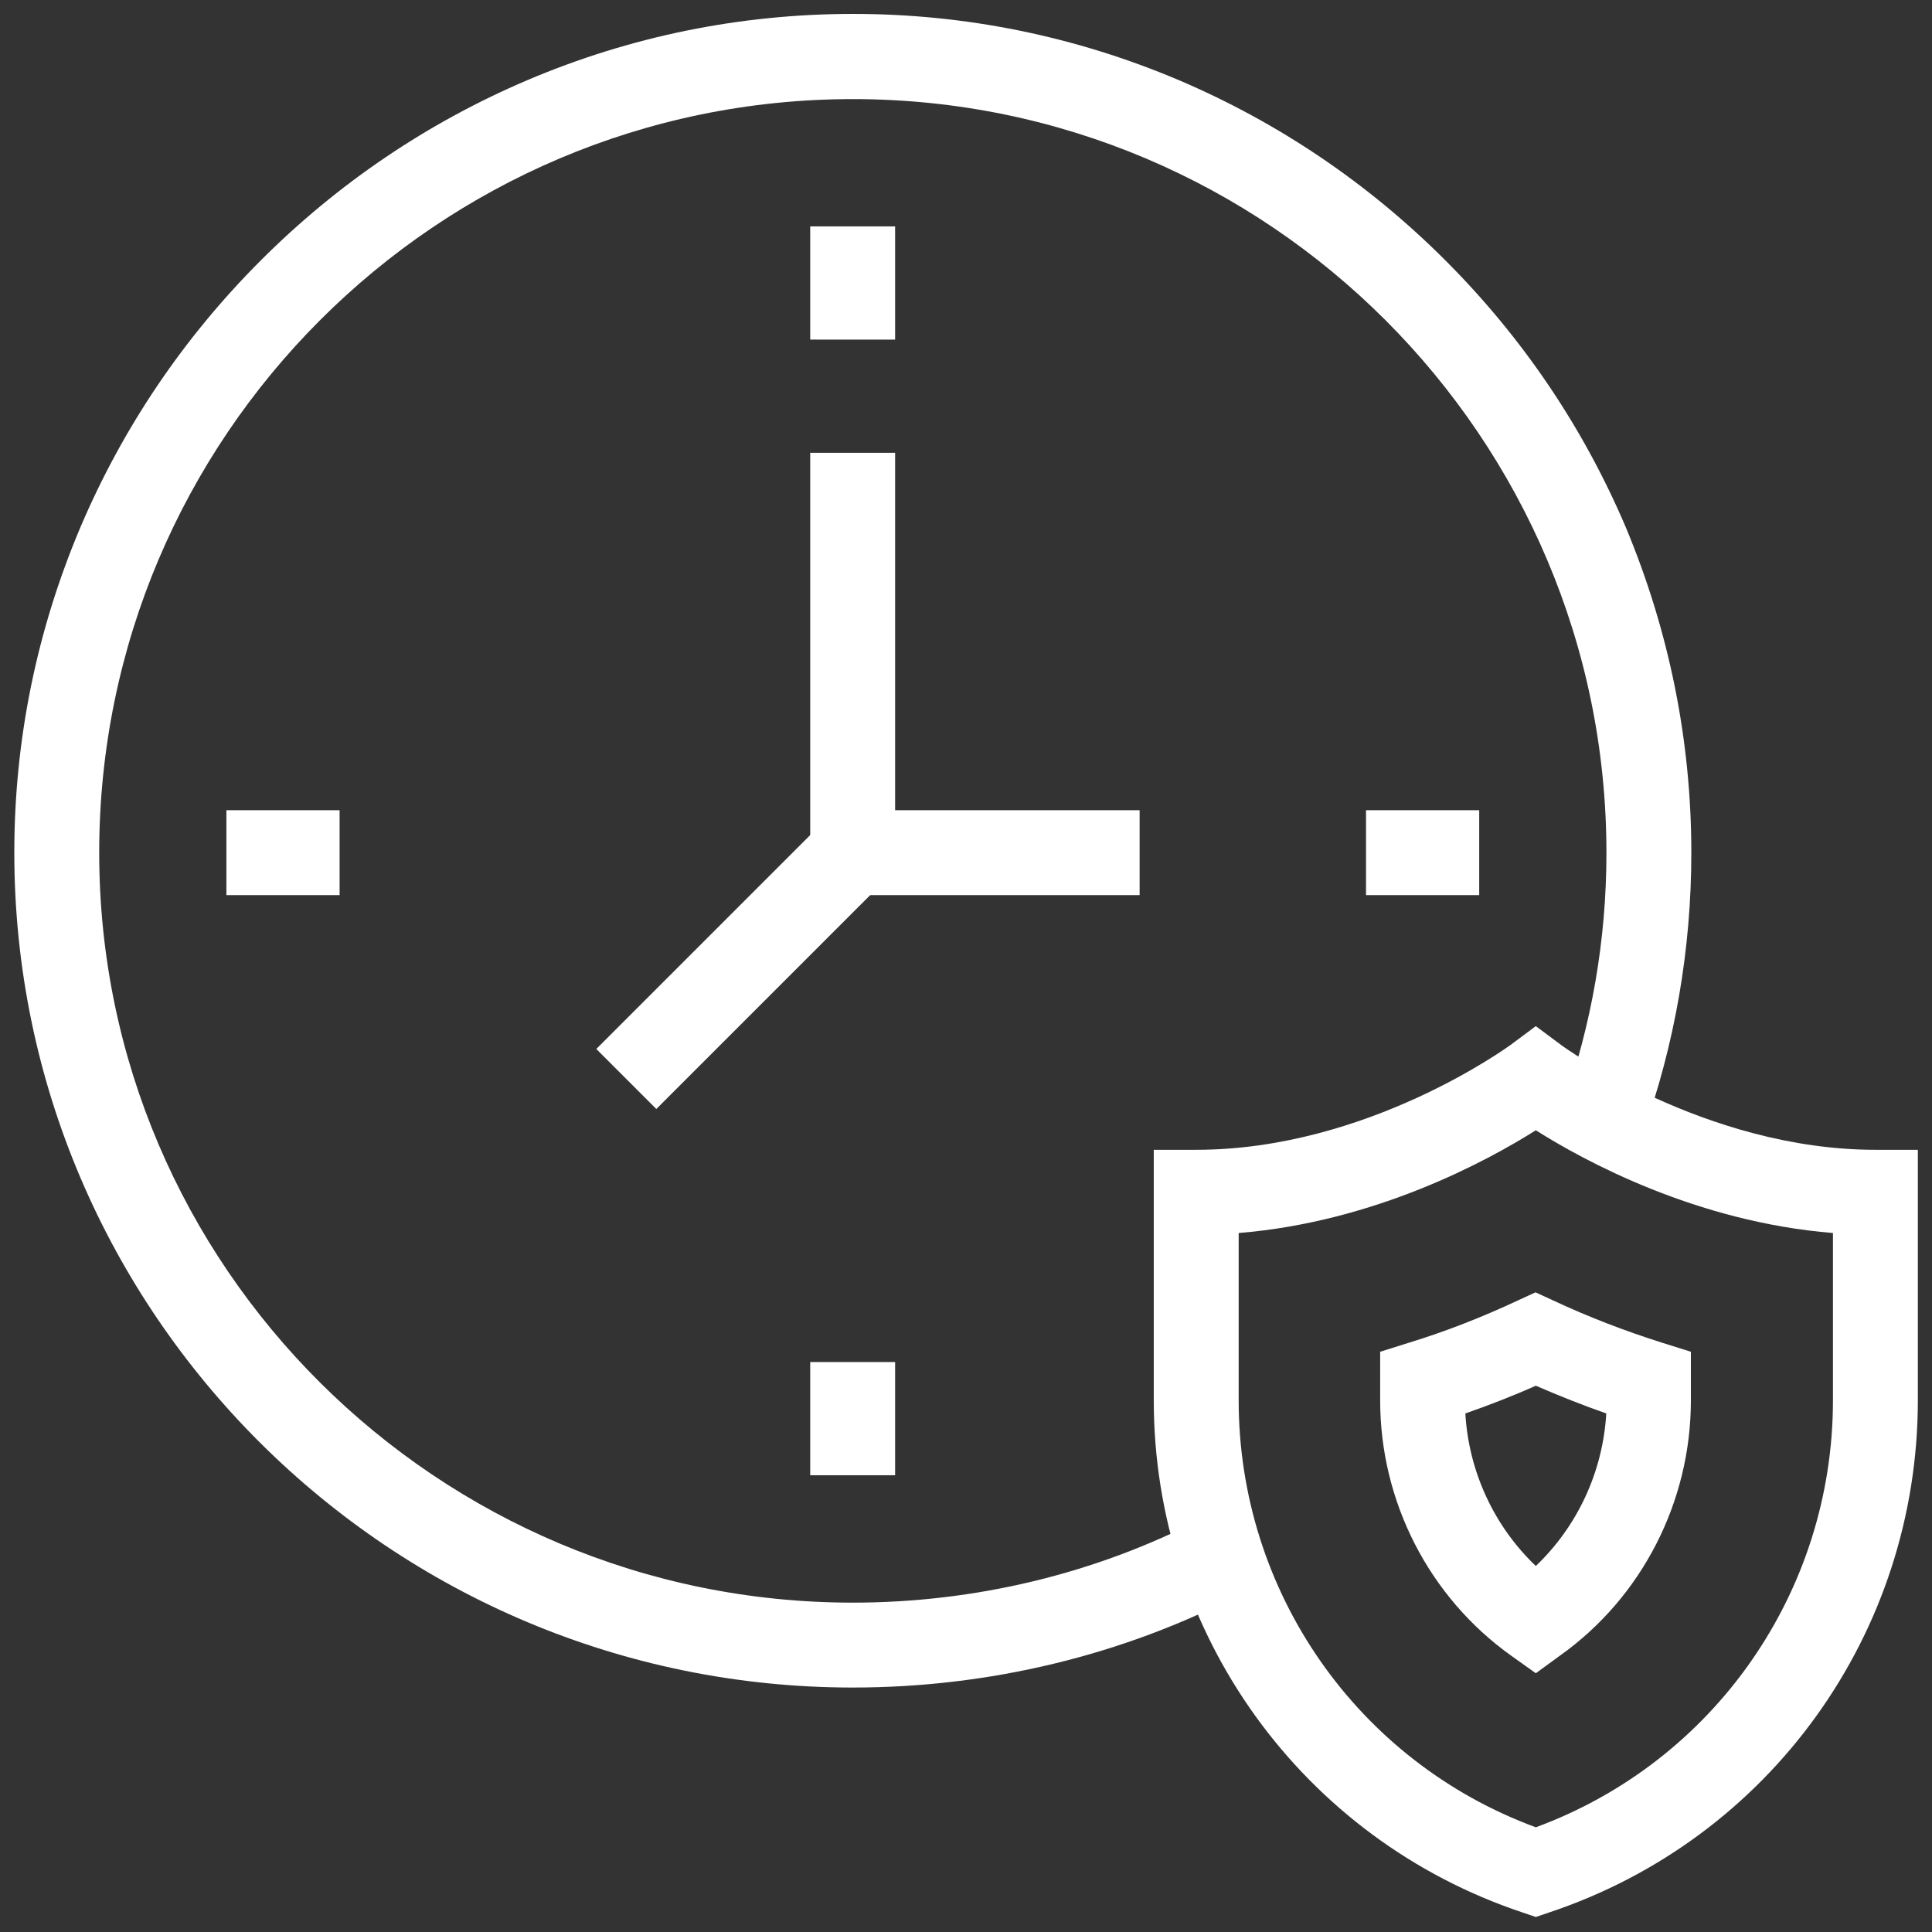 <?xml version="1.0" encoding="utf-8"?>
<!-- Generator: Adobe Illustrator 23.0.2, SVG Export Plug-In . SVG Version: 6.00 Build 0)  -->
<svg version="1.1" id="svg561" xmlns:svg="http://www.w3.org/2000/svg"
	 xmlns="http://www.w3.org/2000/svg" xmlns:xlink="http://www.w3.org/1999/xlink" x="0px" y="0px" viewBox="0 0 682.7 682.7"
	 style="enable-background:new 0 0 682.7 682.7;" xml:space="preserve">
<rect x="0" y="0" width="682.7" height="682.7" fill="#333333" stroke="none"/>
<style type="text/css">
	.st0{fill:#FFFFFF;}
</style>
<g id="g571">
	<g id="g577" transform="translate(323.655,99.517)">
		<path class="st0" d="M-22.3,496.8c-163.4,0-296.3-132.3-296.3-295c0-39.8,7.9-78.5,23.4-115.1c15-35.2,36.4-66.9,63.7-94.2
			c27.3-27.3,59-48.7,94.2-63.7c36.5-15.5,75.3-23.4,115.1-23.4s78.5,7.9,115.1,23.4c35.2,15,66.9,36.4,94.2,63.7
			c27.3,27.3,48.7,59,63.7,94.2C266.1,123.3,274,162,274,201.8c0,34.1-5.8,67.6-17.2,99.4l-28.2-10.1c10.2-28.6,15.4-58.6,15.4-89.3
			C244,55,124.5-64.5-22.3-64.5c-146.9,0-266.3,119.5-266.3,266.3c0,146.1,119.5,265,266.3,265c43.3,0,85.9-10.3,123.3-29.7
			l13.8,26.6C73.2,485.4,25.8,496.8-22.3,496.8z"/>
	</g>
	<g id="g581" transform="translate(317,196)">
		<path class="st0" d="M225.7,481.4l-4.7-1.6c-77.9-26-130.3-98.7-130.3-181v-88.5h15c60.6,0,110.5-36.7,111-37l9-6.7l9,6.7
			c0.5,0.4,50.8,37,111,37h15v88.5c0,82.3-52.3,155-130.3,181L225.7,481.4z M120.7,239.7v59.1c0,67.7,42,127.7,105,150.9
			c63-23.2,105-83.2,105-150.9v-59.1c-48.3-3.9-87.9-25.5-105-36.3C208.6,214.2,168.9,235.8,120.7,239.7z"/>
	</g>
	<g id="g585" transform="translate(407,82.362)">
		<path class="st0" d="M135.7,508.9l-8.7-6.2c-29-20.7-46.3-54.4-46.3-90.2v-17.2l10.5-3.3c12.7-3.9,25.5-8.9,38.1-14.8l6.3-2.9
			l6.3,2.9c12.6,5.9,25.5,10.8,38.1,14.8l10.5,3.3v17.2c0,35.8-17.3,69.6-46.3,90.2L135.7,508.9z M110.8,417.1
			c1.2,20.6,10.2,39.9,24.9,53.9c14.7-14,23.7-33.3,24.9-53.9c-8.3-2.9-16.6-6.2-24.9-9.8C127.4,411,119.1,414.2,110.8,417.1z"/>
	</g>
	<g id="g589" transform="translate(226,452)">
		<rect x="60.3" y="-372" class="st0" width="30" height="40"/>
	</g>
	<g id="g593" transform="translate(226,151)">
		<rect x="60.3" y="330.3" class="st0" width="30" height="40"/>
	</g>
	<g id="g597" transform="translate(60,286)">
		<rect x="20" y="0.3" class="st0" width="40" height="30"/>
	</g>
	<g id="g601" transform="translate(362,286)">
		<rect x="120.7" y="0.3" class="st0" width="40" height="30"/>
	</g>
	<g id="g605" transform="translate(226,392)">
		<polygon class="st0" points="176.7,-75.7 60.3,-75.7 60.3,-232 90.3,-232 90.3,-105.7 176.7,-105.7 		"/>
	</g>
	<g id="g609" transform="translate(166,226)">
		
			<rect x="38.8" y="100.3" transform="matrix(0.707 -0.707 0.707 0.707 -53.631 101.191)" class="st0" width="113.1" height="30"/>
	</g>
</g>
</svg>
